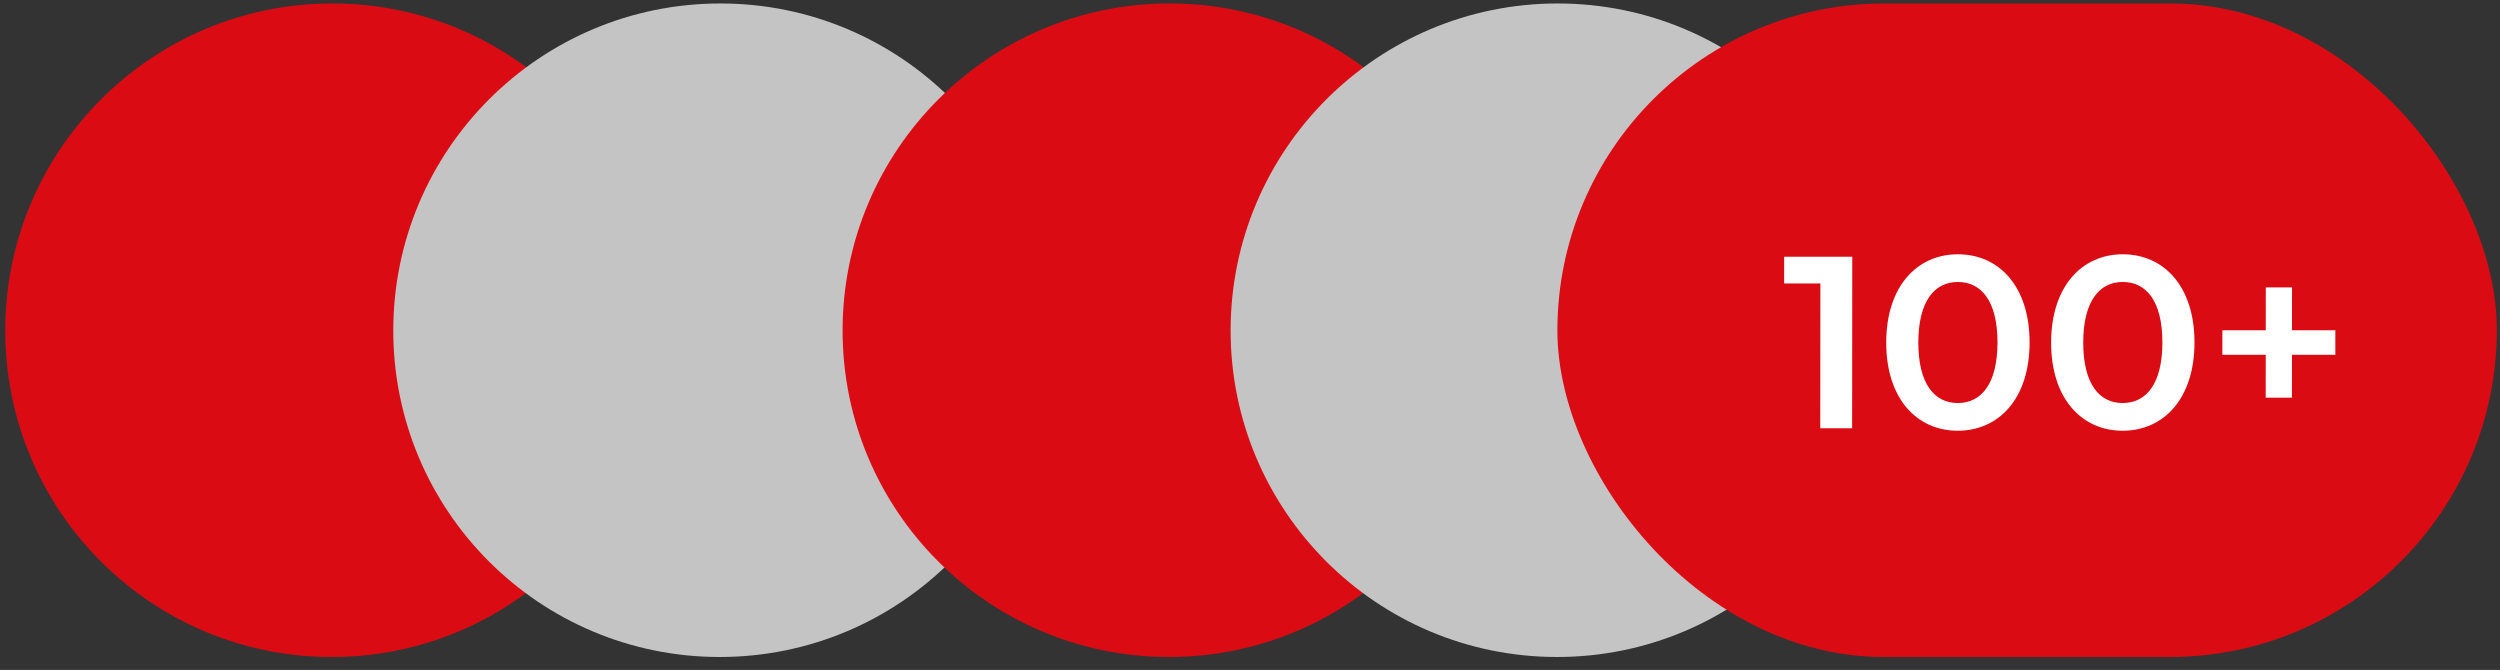 <svg width="153" height="41" viewBox="0 0 153 41" fill="none" xmlns="http://www.w3.org/2000/svg">
<rect x="0" y="0" width="153" height="41" fill="#333333" stroke="none"/>
<circle cx="19.998" cy="19.998" r="19.998" transform="matrix(1 0 -0.001 1 0.341 0.212)" fill="#DB0B14"/>
<circle cx="19.998" cy="19.998" r="19.998" transform="matrix(1 0 -0.001 1 24.089 0.212)" fill="#C4C4C4"/>
<circle cx="19.998" cy="19.998" r="19.998" transform="matrix(1 0 -0.001 1 51.587 0.212)" fill="#DB0B14"/>
<circle cx="19.998" cy="19.998" r="19.998" transform="matrix(1 0 -0.001 1 75.334 0.212)" fill="#C4C4C4"/>
<rect width="57.495" height="39.996" rx="19.998" transform="matrix(1 0 -0.001 1 95.332 0.212)" fill="#DB0B14"/>
<path d="M109.189 15.712H113.359L113.35 26.211H111.4L111.408 17.347H109.188L109.189 15.712ZM119.812 26.361C117.322 26.361 115.434 24.411 115.437 20.962C115.44 17.512 117.332 15.562 119.821 15.562C122.326 15.562 124.214 17.512 124.211 20.962C124.208 24.411 122.317 26.361 119.812 26.361ZM119.814 24.666C121.253 24.666 122.244 23.497 122.247 20.962C122.249 18.427 121.26 17.257 119.82 17.257C118.395 17.257 117.404 18.427 117.402 20.962C117.4 23.497 118.389 24.666 119.814 24.666ZM129.904 26.361C127.414 26.361 125.526 24.411 125.529 20.962C125.532 17.512 127.424 15.562 129.913 15.562C132.418 15.562 134.306 17.512 134.303 20.962C134.3 24.411 132.409 26.361 129.904 26.361ZM129.905 24.666C131.345 24.666 132.336 23.497 132.338 20.962C132.341 18.427 131.352 17.257 129.912 17.257C128.487 17.257 127.496 18.427 127.494 20.962C127.492 23.497 128.48 24.666 129.905 24.666ZM142.924 20.212L142.923 21.712H140.268L140.266 24.336H138.661L138.663 21.712H136.008L136.01 20.212H138.664L138.667 17.587H140.272L140.269 20.212H142.924Z" fill="white"/>
</svg>
